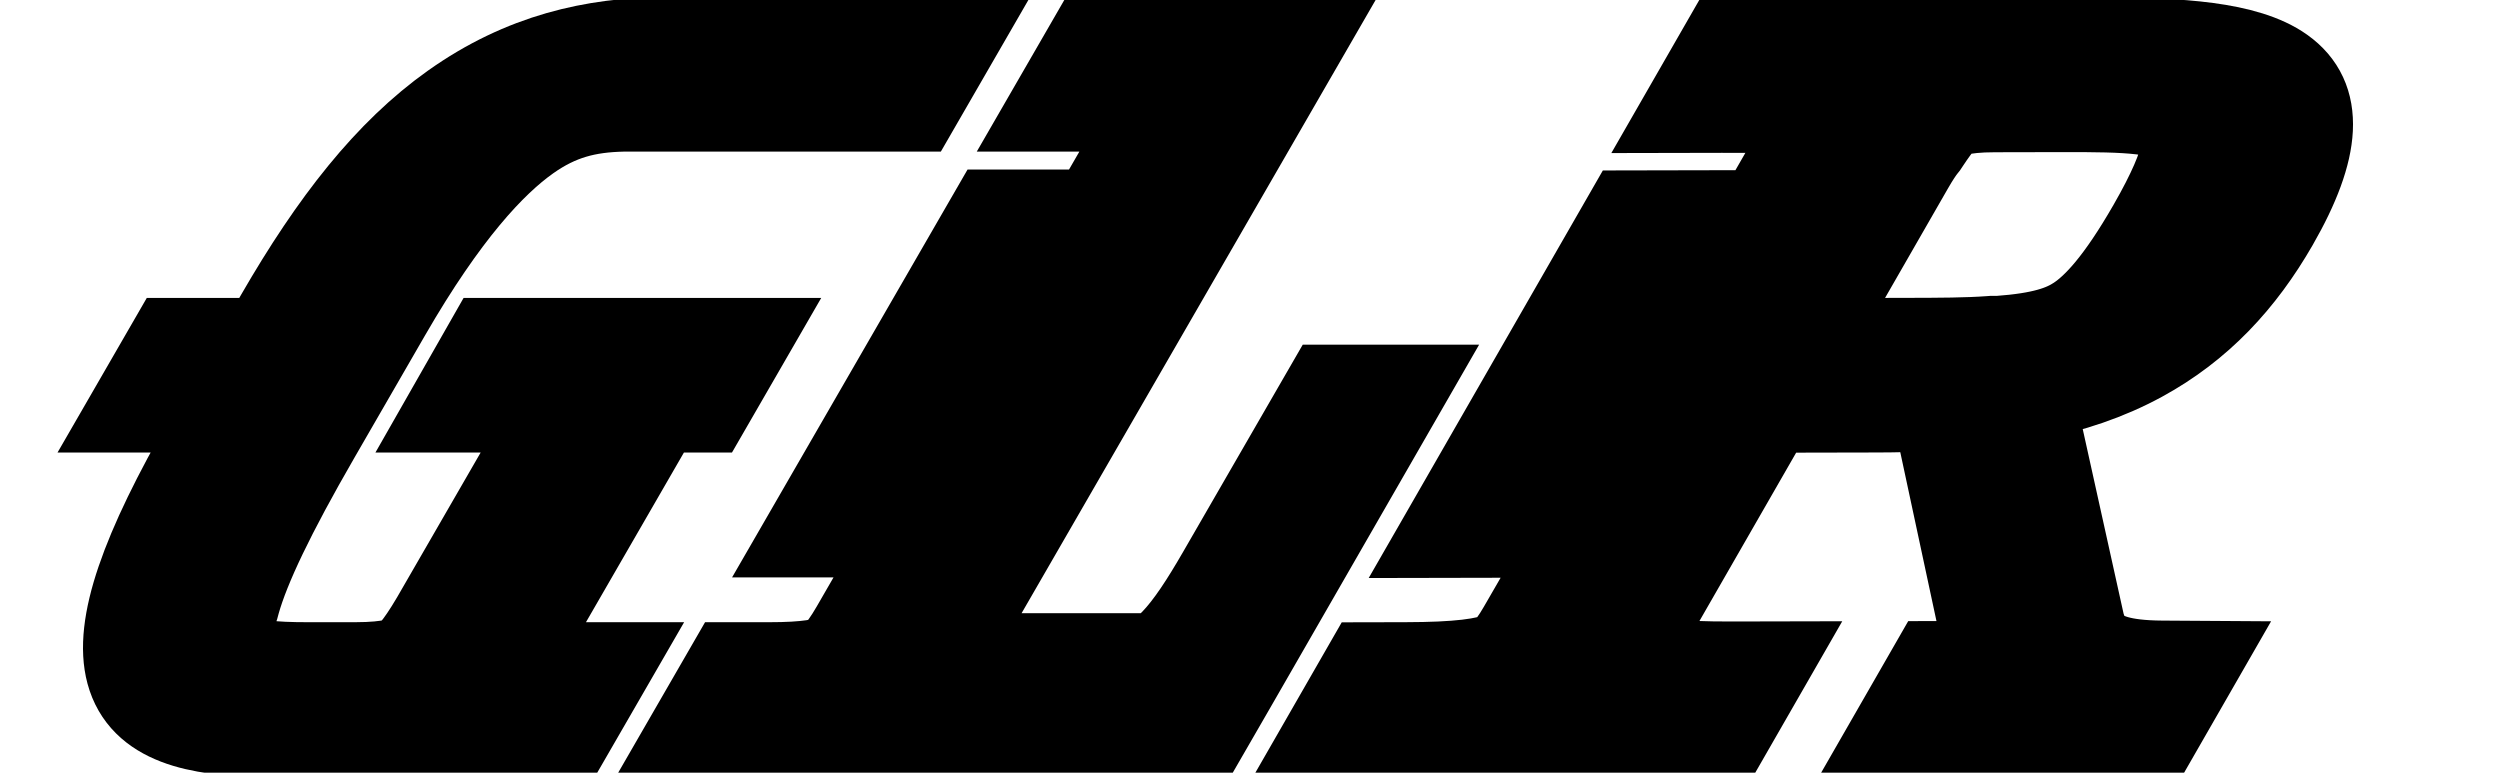 <?xml version="1.0" encoding="UTF-8"?> <svg xmlns="http://www.w3.org/2000/svg" width="618" height="191" viewBox="0 0 618 191" fill="none"><path d="M493.185 27.636C484.378 27.629 481.958 29.189 481.958 29.189C481.47 29.49 480.201 30.494 476.736 35.746L476.4 36.255L476.001 36.756C475.305 37.629 474.247 39.195 472.866 41.598L448.69 83.68L471.464 83.631C479.609 83.614 486.214 83.593 491.888 83.177L492.333 83.144L494.012 83.141C504.757 82.367 509.749 80.556 513.291 78.186C517.551 75.335 523.221 69.392 531.121 55.641C541.181 38.131 540.211 33.059 537.975 30.988C536.65 29.762 534.107 28.785 529.234 28.22C524.326 27.65 517.978 27.584 509.792 27.601L493.185 27.636ZM533.775 181.615L467.035 181.757L477.507 163.529L487.507 163.507C488.739 163.505 489.801 163.466 490.704 163.412C490.653 162.126 490.439 160.506 489.987 158.502L489.981 158.479L489.977 158.456L477.77 101.497C473.385 101.723 468.905 101.842 464.157 101.853L438.217 101.908L407.801 154.85C406.07 157.863 405.608 159.397 405.545 160.165C405.504 160.656 405.584 160.963 406.169 161.356C406.965 161.892 408.722 162.545 412.492 163.002C416.207 163.452 421.28 163.648 428.105 163.634L438.105 163.612L427.633 181.841L327.001 182.055L337.473 163.826L347.473 163.805C353.822 163.792 358.711 163.574 362.586 163.119C366.515 162.658 368.693 162.027 369.825 161.57C370.352 161.357 372.013 161.006 375.511 154.919L375.526 154.892L406.108 101.976L395.459 101.999C395.371 102.103 395.278 102.214 395.181 102.332C391.982 106.219 387.796 112.948 381.367 124.137L376.386 132.808L355.641 132.852L402.02 52.125L422.765 52.081L417.783 60.752C411.03 72.507 407.355 79.461 406.042 83.439C406.003 83.556 405.969 83.666 405.937 83.77L416.586 83.748L447.972 29.118C447.641 29 447.176 28.86 446.526 28.722C442.397 27.844 435.402 27.759 425.622 27.78L415.622 27.801L426.095 9.573L520.334 9.373C538.339 9.443 555.398 10.249 564.539 16.74C574.782 24.012 573.726 36.971 563.039 55.573C554.77 69.966 544.193 81.385 529.657 89.302C521.101 93.962 512.144 96.855 502.976 98.698L513.386 145.723L513.385 145.723C513.665 146.933 513.902 148.127 514.121 149.228L514.127 149.259C515.111 154.213 515.846 157.285 518.2 159.507C520.343 161.529 524.467 163.343 534.348 163.408L544.198 163.473L533.775 181.615Z" fill="black" stroke="black" stroke-width="20"></path><path d="M323.15 9.273L240.338 152.709C238.503 155.886 237.763 157.739 237.536 158.818C237.354 159.686 237.541 159.822 237.603 159.886C237.786 160.077 238.467 160.579 240.836 160.981C243.209 161.383 246.675 161.589 251.686 161.589H283.619C285.105 161.558 285.75 161.231 286.042 161.078C286.594 160.788 287.76 160.027 289.524 158.204C293.308 154.295 297.039 148.5 301.146 141.385L327.811 95.201H348.35L343.377 103.845L305.187 170.234L298.383 182.018H169.555L180.067 163.81H190.067C194.707 163.81 198.137 163.605 200.761 163.215C203.366 162.829 204.527 162.352 204.897 162.173C205.045 162.102 205.435 161.931 206.292 161.026C207.327 159.932 208.741 158.07 210.555 154.929L241.192 101.864H237.656C234.493 106.03 230.242 112.994 223.849 124.067L218.849 132.727H198.292L244.955 51.904H265.512L260.512 60.564C253.792 72.203 249.871 79.396 248.175 83.655H251.705L282.086 31.034C282.992 29.465 283.563 28.341 283.918 27.549C282.996 27.501 281.732 27.482 279.924 27.482H258.776L269.289 9.273L323.15 9.273Z" fill="black" stroke="black" stroke-width="20"></path><path d="M58.745 159.449C58.755 159.483 58.813 159.662 59.046 160.001C59.344 160.434 59.817 160.969 60.562 161.701C62.693 163.232 66.97 163.81 76.149 163.81H87.772C96.939 163.81 99.411 162.336 99.675 162.172C100.434 161.698 102.552 159.929 106.825 152.641L134.988 103.861C135.424 103.107 135.798 102.447 136.122 101.864H110.021L114.93 93.256L115.437 92.368L120.405 83.655L185.684 83.655L175.171 101.864L163.336 101.864C162.978 102.438 162.58 103.1 162.141 103.861L133.938 152.709C130.061 159.425 130.377 161.22 130.704 161.779C131.055 162.381 132.741 163.81 141.795 163.81H151.795L141.282 182.018H64.784C48.874 181.899 34.719 179.139 31.289 166.406C28.107 154.592 34.793 135.831 50.815 108.08L54.404 101.864H31.543L42.056 83.655H64.917L68.249 77.883C81.758 54.486 95.335 37.152 111.579 25.615C128.979 13.257 146.65 9.395 164.269 9.273L237.312 9.273L226.8 27.482L153.995 27.482C145.292 27.68 138.454 29.386 130.955 34.694C122.304 40.819 110.7 53.156 96.423 77.883L78.989 108.08C67.774 127.505 61.694 140.342 59.262 148.952L59.039 149.772L58.954 150.091L58.838 150.417C57.491 154.193 57.511 156.021 58.236 157.813L58.39 158.171L58.664 158.774L58.745 159.449Z" fill="black" stroke="black" stroke-width="20"></path></svg> 
